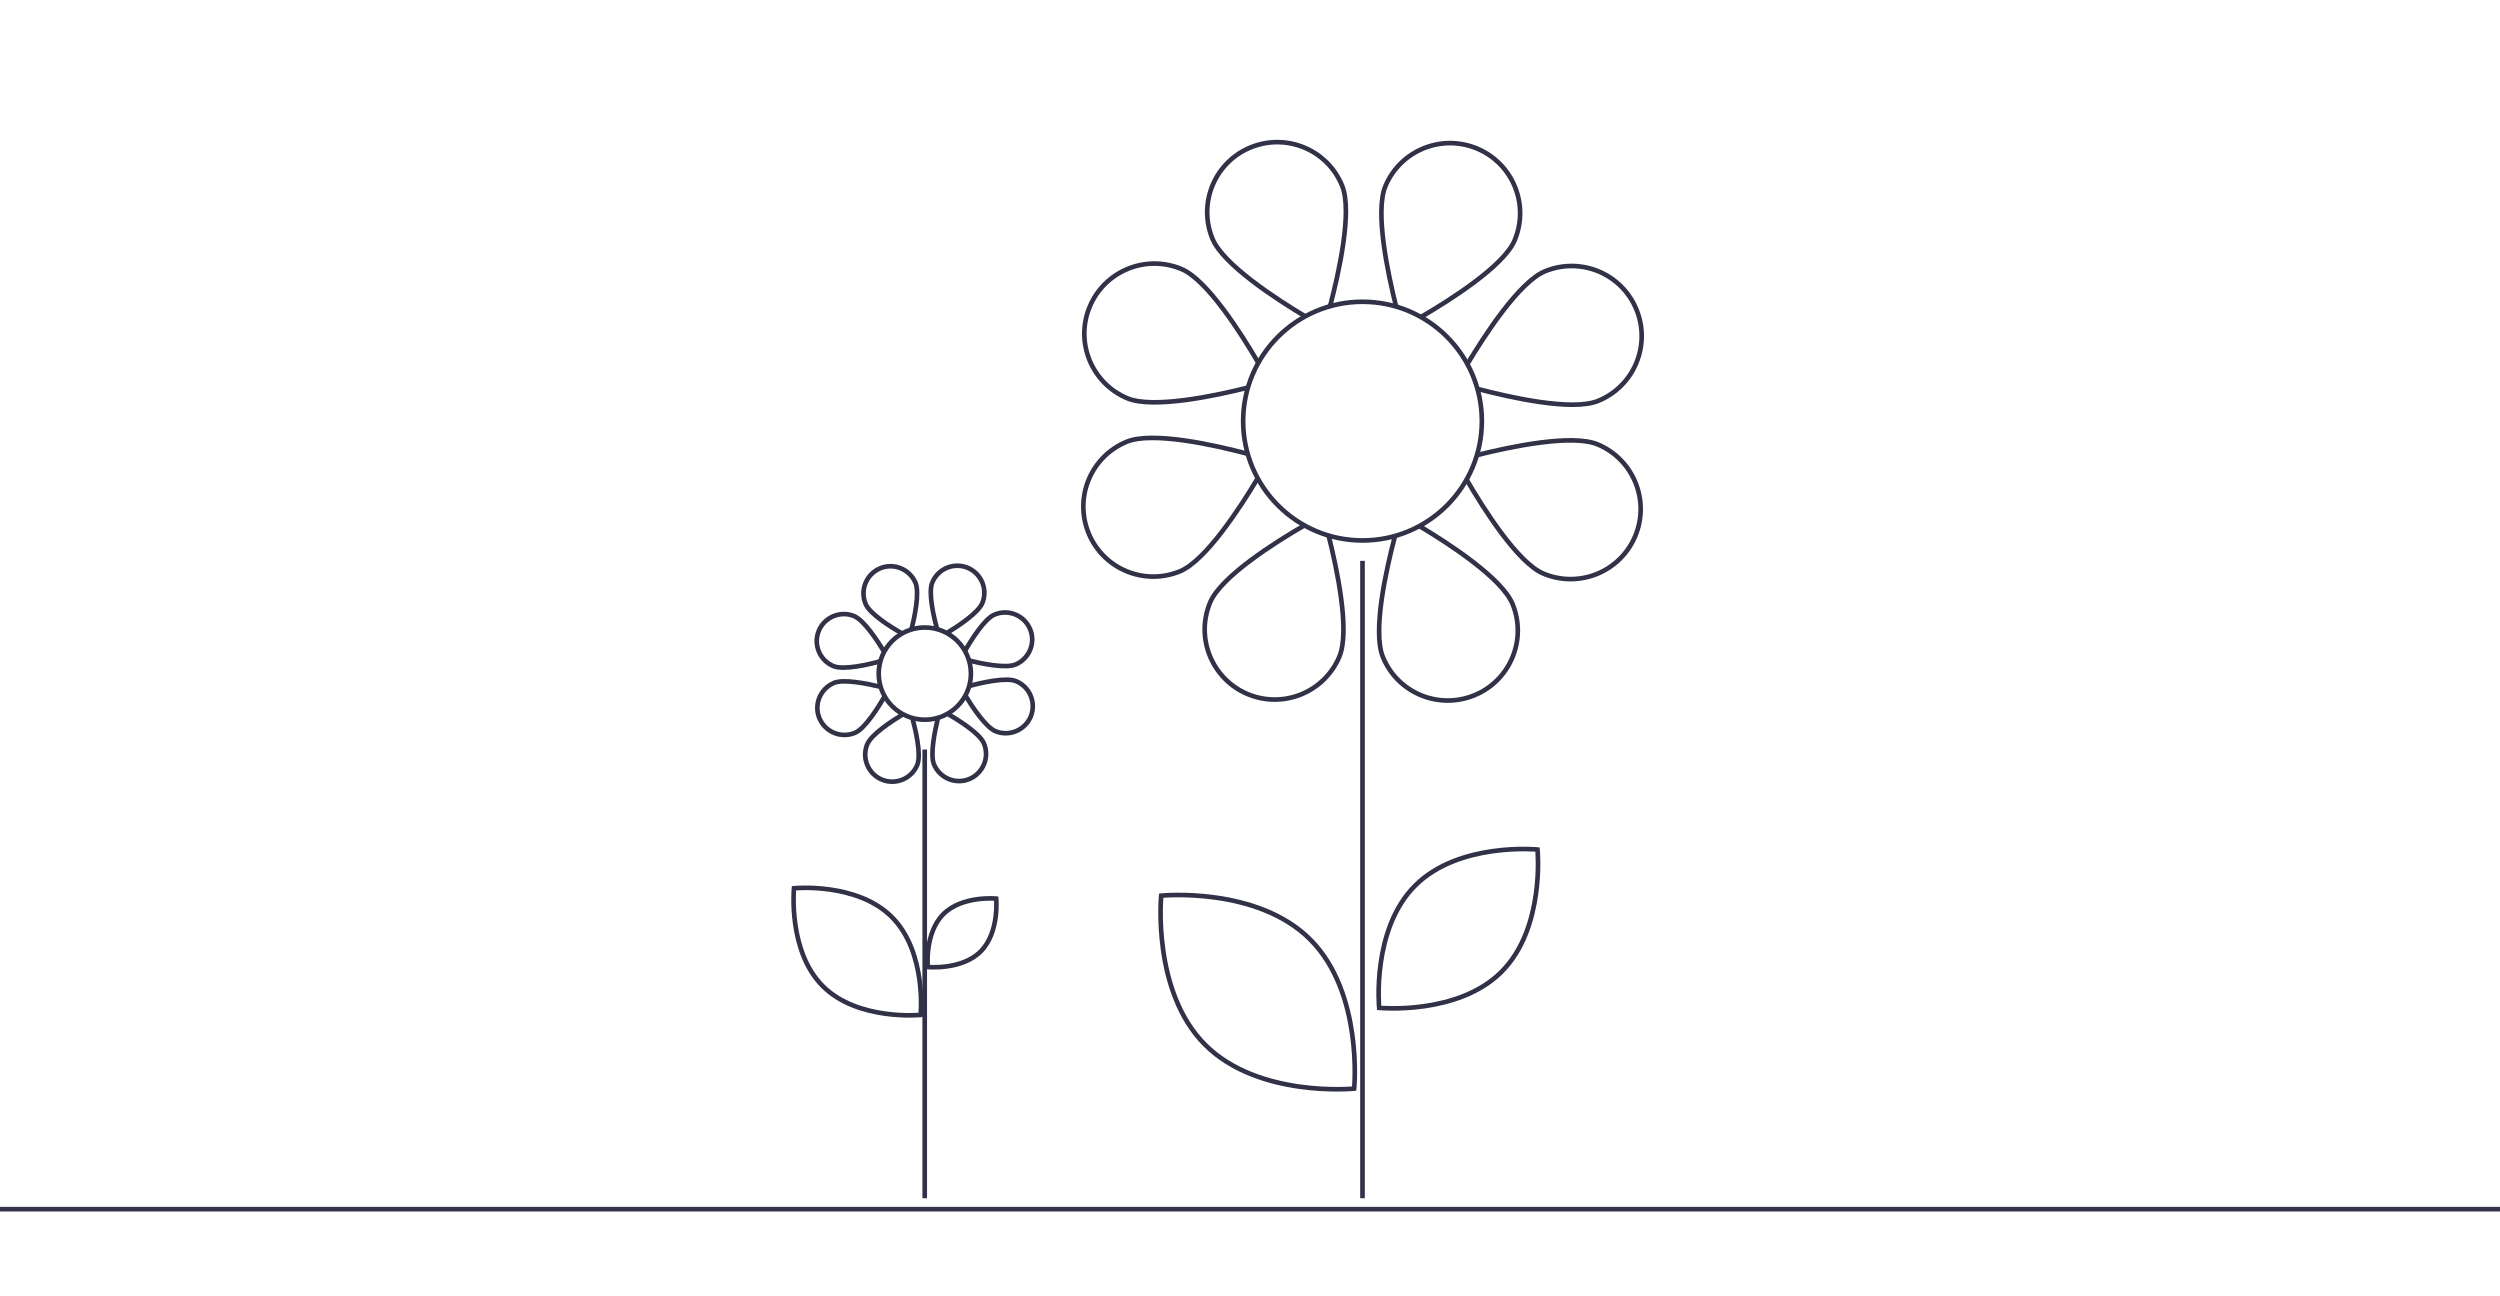 <?xml version="1.0" encoding="UTF-8"?><svg id="a" xmlns="http://www.w3.org/2000/svg" viewBox="0 0 270 140"><defs><style>.b{stroke:#313147;}.b,.c{fill:none;stroke-miterlimit:10;stroke-width:.5px;}.c{stroke:#343349;}</style></defs><g><path class="b" d="M101.21,67.97c-.37-1.36-.97-3.96-.53-5.04,.6-1.5,2.31-2.22,3.8-1.62s2.22,2.31,1.62,3.8c-.43,1.08-2.66,2.54-3.87,3.27"/><path class="b" d="M98.54,77.56c.37,1.36,.96,3.95,.53,5.03-.6,1.5-2.31,2.22-3.8,1.62s-2.22-2.31-1.62-3.8c.43-1.08,2.65-2.53,3.86-3.26"/><path class="b" d="M102.33,77.09c1.22,.7,3.48,2.12,3.93,3.19,.63,1.49-.06,3.2-1.54,3.84s-3.2-.06-3.84-1.54c-.46-1.07,.09-3.67,.42-5.04"/><path class="b" d="M97.42,68.42c-1.22-.7-3.48-2.12-3.93-3.19-.63-1.49,.06-3.2,1.54-3.84s3.2,.06,3.84,1.54c.46,1.07-.09,3.69-.43,5.05"/><path class="b" d="M104.67,74.09c1.36-.37,3.96-.96,5.04-.53,1.5,.6,2.22,2.31,1.62,3.8s-2.31,2.22-3.8,1.62c-1.08-.44-2.54-2.66-3.27-3.87"/><path class="b" d="M95.08,71.42c-1.36,.37-3.96,.96-5.04,.53-1.5-.6-2.22-2.31-1.62-3.8s2.31-2.22,3.8-1.62c1.08,.43,2.53,2.64,3.26,3.85"/><path class="b" d="M104.21,70.31c.7-1.22,2.12-3.48,3.19-3.93,1.49-.63,3.2,.06,3.84,1.54s-.06,3.2-1.54,3.84c-1.07,.46-3.66-.08-5.04-.42"/><path class="b" d="M95.54,75.2c-.7,1.22-2.12,3.48-3.19,3.94-1.49,.63-3.2-.06-3.84-1.54s.06-3.2,1.54-3.84c1.07-.46,3.68,.09,5.05,.42"/><circle class="b" cx="99.88" cy="72.75" r="4.98"/><path class="b" d="M141,34.19c-3.13-1.87-8.92-5.62-10.06-8.42-1.58-3.87,.28-8.29,4.15-9.86s8.29,.28,9.86,4.15c1.14,2.79-.38,9.51-1.31,13.04"/><path class="b" d="M153.32,56.83c3.14,1.87,8.9,5.62,10.04,8.41,1.58,3.87-.28,8.29-4.15,9.86s-8.29-.28-9.86-4.15c-1.14-2.79,.37-9.49,1.3-13.02"/><path class="b" d="M159.52,49.15c3.54-.89,10.27-2.32,13.04-1.15,3.85,1.62,5.66,6.06,4.04,9.91s-6.06,5.66-9.91,4.04c-2.78-1.17-6.45-6.98-8.29-10.14"/><path class="b" d="M134.78,41.86c-3.54,.89-10.27,2.32-13.04,1.15-3.85-1.62-5.66-6.06-4.04-9.91s6.06-5.66,9.91-4.04c2.78,1.17,6.47,7.01,8.31,10.16"/><path class="b" d="M158.46,39.35c1.87-3.13,5.62-8.92,8.42-10.06,3.87-1.58,8.29,.28,9.86,4.15,1.58,3.87-.28,8.29-4.15,9.86-2.79,1.14-9.52-.38-13.05-1.31"/><path class="b" d="M135.83,51.66c-1.87,3.13-5.62,8.91-8.41,10.05-3.87,1.58-8.29-.28-9.86-4.15s.28-8.29,4.15-9.86c2.78-1.13,9.45,.36,12.99,1.3"/><path class="b" d="M150.79,33.14c-.89-3.54-2.33-10.27-1.16-13.05,1.62-3.85,6.06-5.66,9.91-4.04s5.66,6.06,4.04,9.91c-1.17,2.77-6.96,6.44-10.12,8.28"/><path class="b" d="M143.49,57.84c.89,3.53,2.34,10.29,1.16,13.08-1.62,3.85-6.06,5.66-9.91,4.04s-5.66-6.06-4.04-9.91c1.17-2.78,6.99-6.46,10.14-8.29"/><circle class="b" cx="147.15" cy="45.48" r="12.89"/><line class="b" x1="147.15" y1="60.57" x2="147.15" y2="129.41"/><line class="b" x1="99.87" y1="80.95" x2="99.87" y2="129.41"/><path class="b" d="M166.05,91.75s.84,8.49-3.89,13.21c-4.72,4.72-13.21,3.89-13.21,3.89,0,0-.84-8.49,3.89-13.21,4.72-4.72,13.21-3.89,13.21-3.89Z"/><path class="b" d="M125.41,96.73s10.35-1.02,16.1,4.74,4.74,16.1,4.74,16.1c0,0-10.35,1.02-16.1-4.74-5.75-5.75-4.74-16.1-4.74-16.1Z"/><path class="b" d="M99.43,109.61s-6.79,.67-10.57-3.11-3.11-10.57-3.11-10.57c0,0,6.79-.67,10.57,3.11,3.78,3.78,3.11,10.57,3.11,10.57Z"/><path class="b" d="M100.2,104.44s-.36-3.67,1.68-5.71,5.71-1.68,5.71-1.68c0,0,.36,3.67-1.68,5.71s-5.71,1.68-5.71,1.68Z"/></g><line class="c" x1="272" y1="130.59" x2="-2" y2="130.59"/></svg>